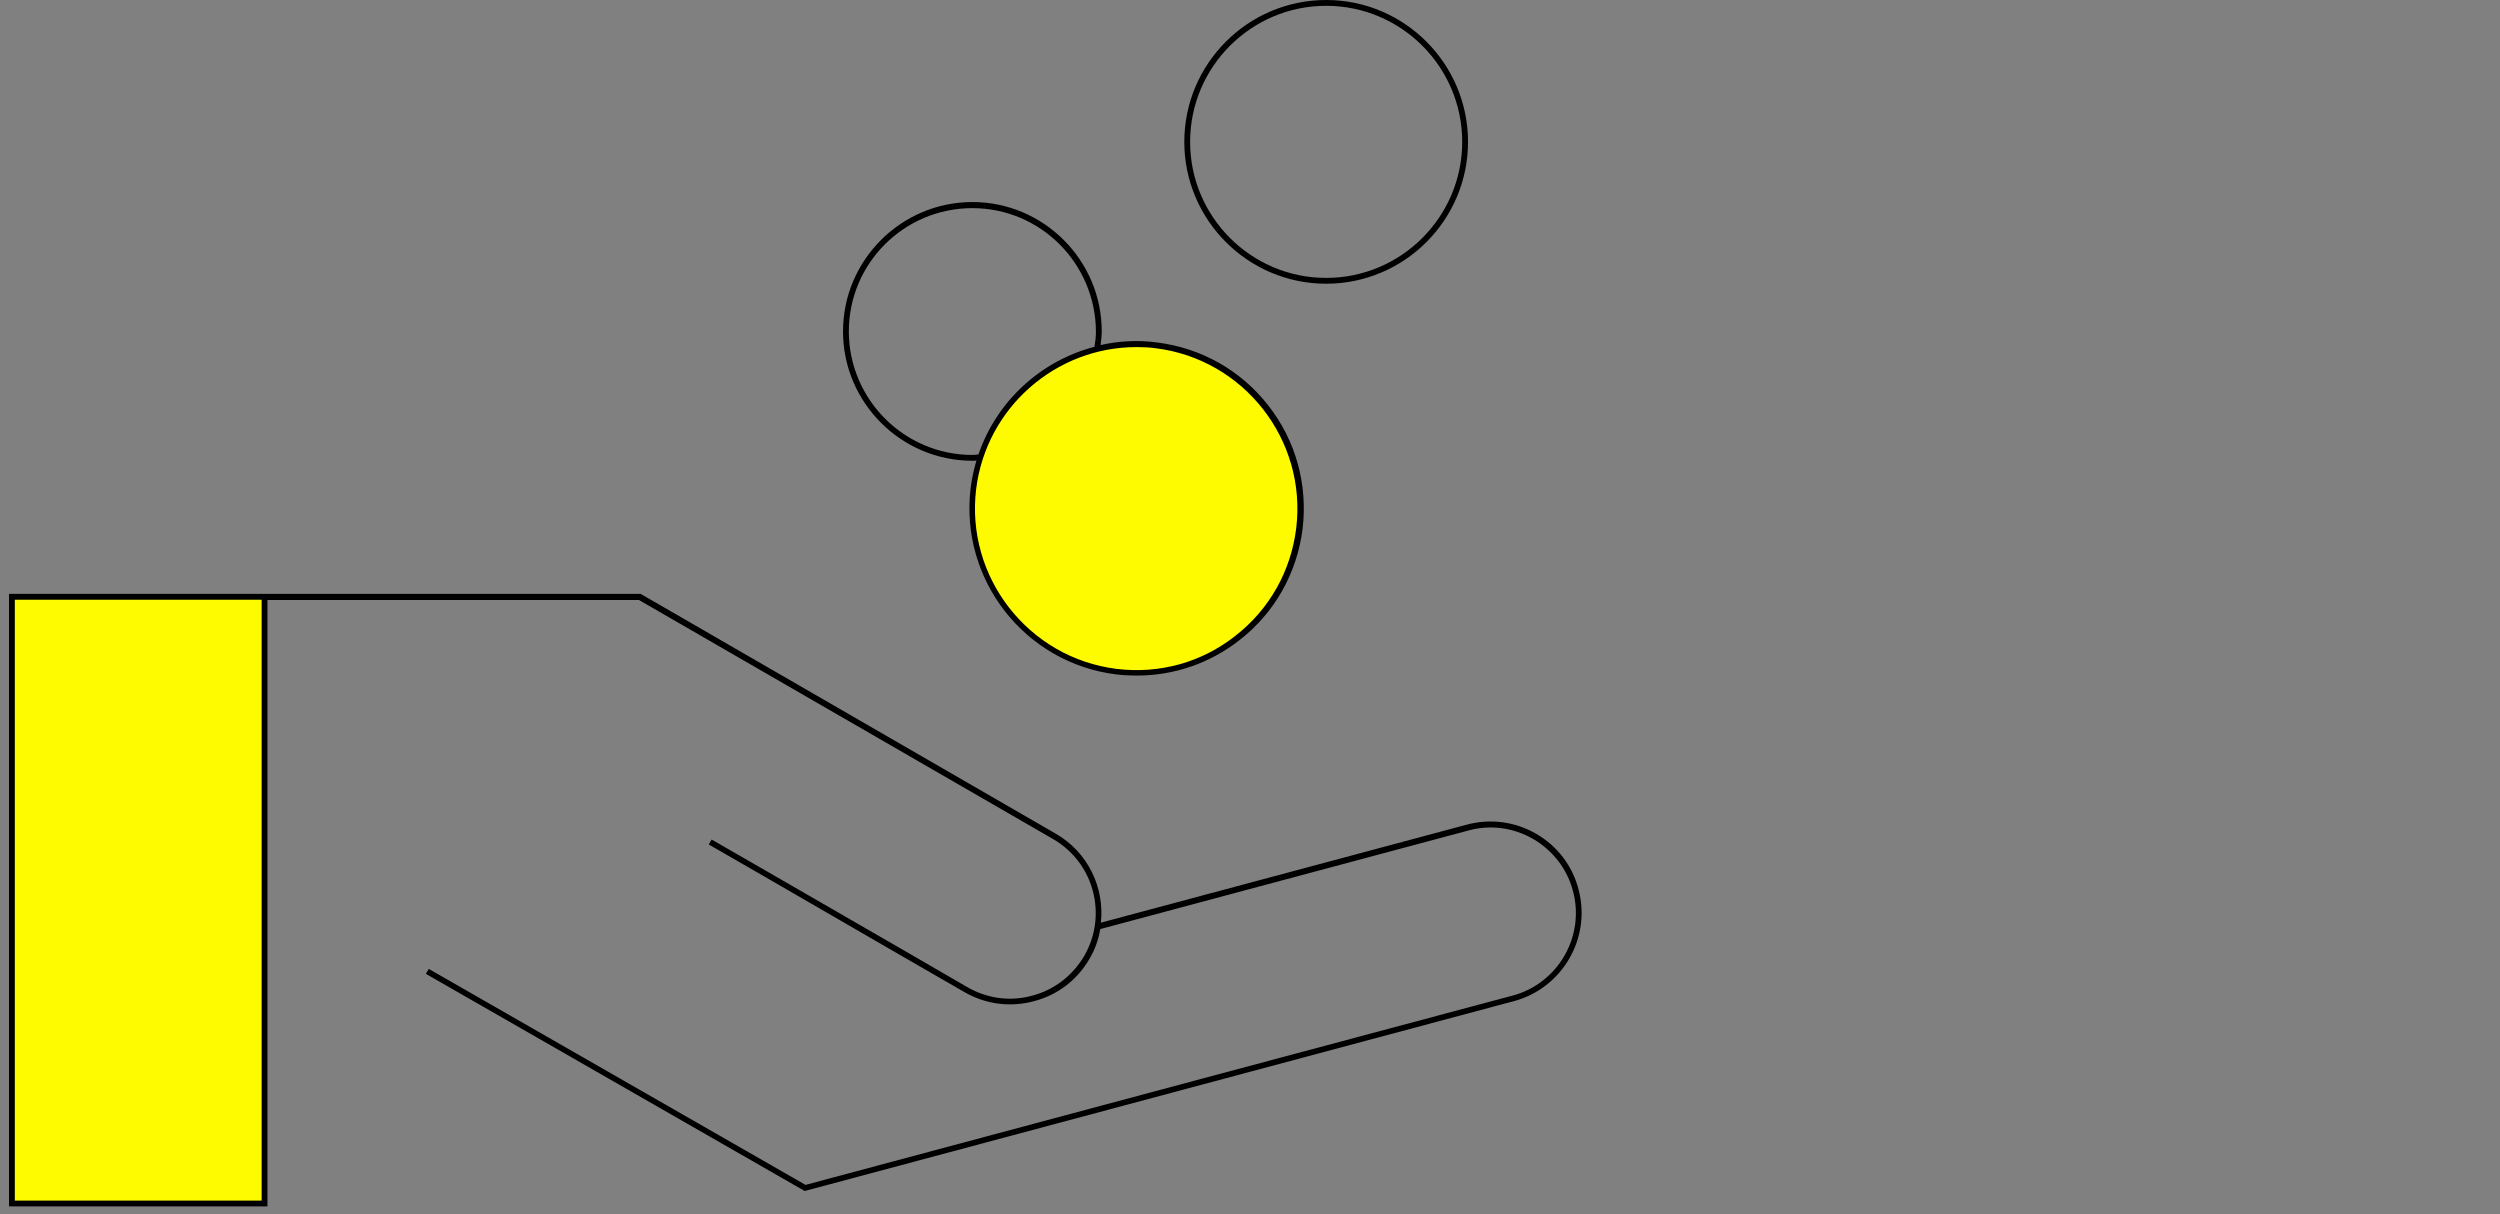 <?xml version="1.0" encoding="UTF-8"?>
<svg xmlns="http://www.w3.org/2000/svg" xmlns:xlink="http://www.w3.org/1999/xlink" version="1.1" id="Ebene_1" x="0px" y="0px" viewBox="0 0 860 417.7" style="enable-background:new 0 0 860 417.7;" xml:space="preserve">
<rect x="0" y="0" width="860" height="417.7" fill="#808080" stroke="none"/>
<style type="text/css">
	.st0{fill:#FEFB00;}
</style>
<g>
	<path class="st0" d="M391,118.4c-31.2,0-56.5,25.3-56.5,56.5s25.3,56.5,56.5,56.5s56.5-25.3,56.5-56.5S422.2,118.4,391,118.4z    M4.1,414H91V205.3H4.1V414z"></path>
	<path d="M92,415H3.1V204.3h217.3l142.8,82.5c11.1,6.4,16.8,18.6,15.5,30.6l125.8-33.7c8.1-2.2,16.6-1.1,23.9,3.1   c7.3,4.2,12.5,11,14.6,19.1c4.5,16.7-5.5,34-22.2,38.5l-6.4,1.7c-30.2,8.1-157.3,42.1-237.2,63.5l-0.4,0.1L146.5,335l1-1.7   l129.6,74.3c79.9-21.4,206.7-55.4,236.8-63.4l6.4-1.7c15.7-4.2,25-20.4,20.8-36c-2-7.6-6.9-13.9-13.7-17.9   c-6.8-3.9-14.7-5-22.3-2.9l-126.6,33.9c-0.6,3.5-1.8,7-3.7,10.2c-4.2,7.3-11,12.5-19.1,14.6c-8.1,2.2-16.6,1.1-23.9-3.1   c-2.3-1.3-31.1-17.9-69.4-40.1l-18.6-10.7l1-1.7l18.6,10.7c38.3,22.1,67.1,38.7,69.4,40.1c6.8,3.9,14.7,5,22.3,2.9   c7.6-2,13.9-6.9,17.9-13.7c8.1-14.1,3.3-32.1-10.8-40.2l-142.4-82.2H92V415z M5.1,413H90V206.3H5.1V413z M391.1,232.4   c-2.4,0-4.7-0.1-7.1-0.4c-31.5-3.9-53.9-32.6-50.1-64.1c0.4-3.3,1.1-6.4,2-9.5c-0.5,0.1-0.9,0.1-1.4,0.1c-24.5,0-44.5-20-44.5-44.5   s20-44.5,44.5-44.5s44.5,20,44.5,44.5c0,1.6-0.2,3.2-0.4,4.7c6.2-1.4,12.8-1.8,19.4-0.9c15.2,1.9,28.9,9.6,38.3,21.7   c9.5,12.1,13.6,27.2,11.8,42.4c-1.9,15.2-9.6,28.9-21.7,38.3C416.2,228.2,403.8,232.4,391.1,232.4z M390.9,119.4   c-27.6,0-51.6,20.7-55.1,48.8c-3.7,30.4,18,58.1,48.3,61.9c14.7,1.8,29.3-2.2,40.9-11.4c11.7-9.1,19.1-22.3,20.9-37   c3.7-30.4-18-58.1-48.3-61.9C395.4,119.5,393.2,119.4,390.9,119.4z M334.5,71.6C311,71.6,292,90.6,292,114s19.1,42.5,42.5,42.5   c0.5,0,1-0.1,1.5-0.1c0.2,0,0.4-0.1,0.6-0.1c6.3-18.4,21.5-32.2,39.9-37l0,0c0.3-1.8,0.5-3.4,0.5-5.2   C376.9,90.6,357.9,71.6,334.5,71.6z M456.2,97.6c-26.9,0-48.8-21.9-48.8-48.8S429.3,0,456.2,0S505,21.9,505,48.8   S483.1,97.6,456.2,97.6z M456.2,2c-25.8,0-46.8,21-46.8,46.8c0,25.8,21,46.8,46.8,46.8s46.8-21,46.8-46.8C503,23,482,2,456.2,2z"></path>
</g>
</svg>
